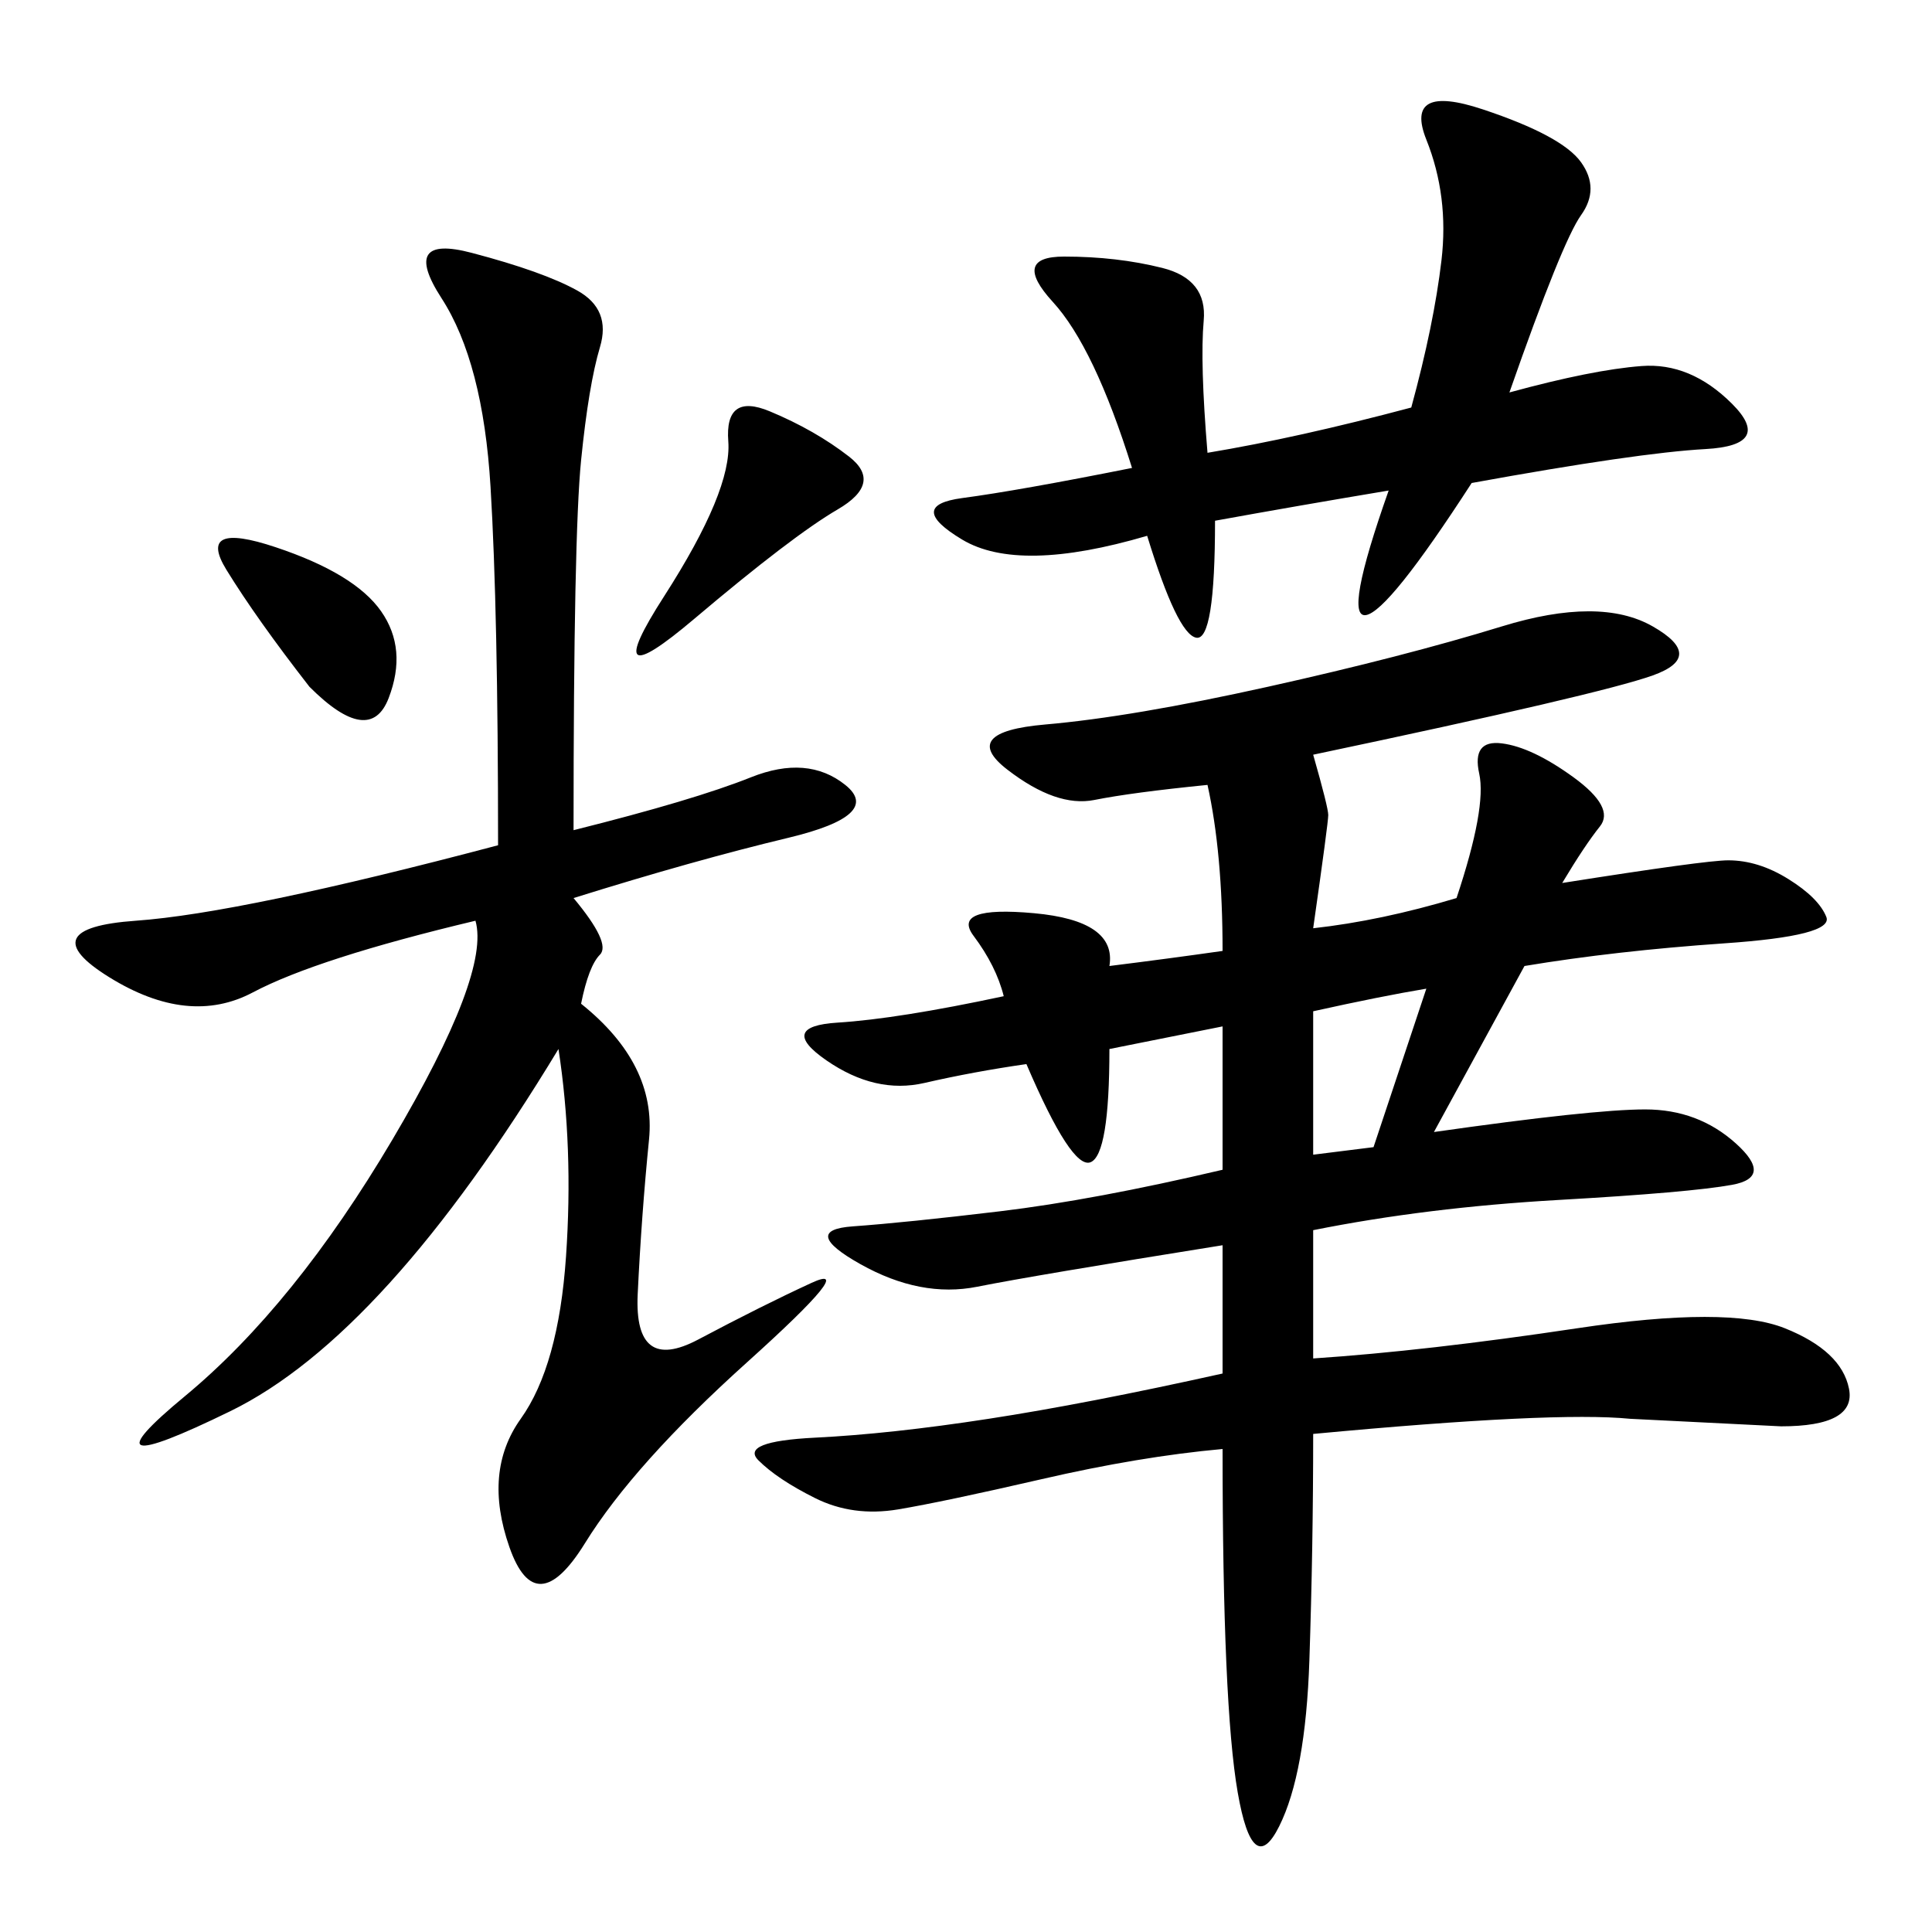 <svg xmlns="http://www.w3.org/2000/svg" xmlns:xlink="http://www.w3.org/1999/xlink" width="300" height="300"><path d="M203.91 117.19Q206.25 125.39 206.25 126.56L206.25 126.56Q206.25 127.73 203.91 144.14L203.91 144.14Q214.45 142.97 226.17 139.45L226.17 139.45Q230.86 125.39 229.69 120.12Q228.52 114.84 233.20 115.43Q237.89 116.02 244.34 120.70Q250.78 125.39 248.44 128.32Q246.09 131.25 242.58 137.11L242.58 137.11Q264.84 133.59 268.36 133.59L268.36 133.59Q273.05 133.59 277.73 136.52Q282.42 139.45 283.59 142.38Q284.77 145.31 267.77 146.48Q250.78 147.66 236.72 150L236.72 150L222.66 175.78Q247.27 172.27 255.47 172.27L255.47 172.27Q263.67 172.27 269.53 177.54Q275.39 182.81 268.95 183.98Q262.50 185.16 241.99 186.33Q221.48 187.50 203.91 191.02L203.91 191.02L203.91 210.94Q221.48 209.77 244.92 206.25Q268.36 202.73 277.15 206.25Q285.94 209.77 287.11 215.63Q288.28 221.48 276.56 221.48L276.56 221.48L253.13 220.31Q241.41 219.14 203.91 222.66L203.91 222.66Q203.91 240.23 203.32 257.81Q202.73 275.39 198.63 283.59Q194.53 291.80 192.19 278.32Q189.84 264.84 189.84 225L189.84 225Q176.95 226.17 161.72 229.69Q146.48 233.20 139.45 234.38Q132.42 235.55 126.56 232.62Q120.70 229.69 117.77 226.76Q114.84 223.83 126.56 223.24Q138.28 222.66 153.52 220.31Q168.75 217.97 189.84 213.28L189.84 213.28L189.84 193.36Q160.55 198.05 151.76 199.80Q142.97 201.56 133.59 196.29Q124.22 191.02 132.42 190.43Q140.63 189.84 155.27 188.09Q169.92 186.33 189.84 181.64L189.84 181.64L189.84 159.38L172.27 162.89Q172.27 179.30 169.34 180.47Q166.41 181.64 159.38 165.23L159.38 165.23Q151.17 166.41 143.55 168.16Q135.94 169.92 128.32 164.65Q120.70 159.38 130.08 158.79Q139.45 158.20 155.86 154.69L155.86 154.69Q154.69 150 151.17 145.31Q147.66 140.63 160.55 141.80Q173.44 142.97 172.27 150L172.27 150Q181.64 148.83 189.84 147.66L189.84 147.66Q189.84 132.42 187.50 121.88L187.50 121.88Q175.78 123.05 169.92 124.22Q164.06 125.39 156.45 119.53Q148.83 113.67 162.30 112.50Q175.78 111.33 196.88 106.64Q217.97 101.95 233.20 97.27Q248.44 92.58 256.64 97.27Q264.84 101.95 256.64 104.88Q248.44 107.81 203.91 117.19L203.91 117.19ZM89.06 128.91Q107.81 124.22 116.60 120.70Q125.39 117.19 131.25 121.88Q137.11 126.56 122.46 130.08Q107.81 133.59 89.06 139.45L89.06 139.45Q94.92 146.48 93.16 148.24Q91.41 150 90.23 155.86L90.23 155.86Q101.95 165.23 100.78 176.95Q99.61 188.67 99.02 200.98Q98.44 213.28 108.40 208.01Q118.36 202.73 125.98 199.22Q133.59 195.70 116.02 211.52Q98.44 227.34 90.82 239.65Q83.20 251.95 79.10 240.23Q75 228.52 80.86 220.31Q86.72 212.11 87.89 195.12Q89.06 178.13 86.72 162.89L86.72 162.89Q59.77 207.42 35.74 219.14Q11.72 230.86 28.71 216.80Q45.70 202.73 60.94 176.95Q76.17 151.17 73.83 142.97L73.83 142.97Q49.22 148.83 39.26 154.10Q29.30 159.38 16.99 151.76Q4.69 144.14 21.09 142.97Q37.50 141.80 77.34 131.25L77.34 131.25Q77.34 94.92 76.17 75.59Q75 56.25 68.55 46.29Q62.11 36.33 73.24 39.26Q84.38 42.19 89.65 45.12Q94.92 48.05 93.16 53.91Q91.41 59.77 90.23 71.48Q89.06 83.20 89.06 128.91L89.06 128.91ZM234.38 60.94Q247.27 57.42 254.88 56.84Q262.50 56.25 268.95 62.70Q275.39 69.14 264.84 69.73Q254.30 70.31 228.52 75L228.52 75Q215.63 94.92 212.11 95.51Q208.59 96.09 215.63 76.17L215.63 76.17Q201.56 78.52 188.67 80.86L188.67 80.86Q188.67 99.61 185.74 99.02Q182.81 98.44 178.13 83.20L178.13 83.20Q158.20 89.06 149.41 83.79Q140.63 78.52 149.41 77.34Q158.20 76.17 175.78 72.66L175.78 72.66Q169.92 53.91 163.48 46.88Q157.03 39.84 165.23 39.84L165.23 39.84Q173.44 39.84 180.47 41.60Q187.50 43.36 186.91 49.80Q186.33 56.25 187.50 70.31L187.50 70.31Q201.56 67.97 219.14 63.28L219.14 63.28Q222.66 50.39 223.83 40.43Q225 30.47 221.48 21.68Q217.97 12.89 230.27 16.99Q242.58 21.09 245.51 25.20Q248.44 29.30 245.51 33.40Q242.58 37.50 234.38 60.94L234.38 60.94ZM103.13 92.58Q113.67 76.17 113.09 68.55Q112.50 60.94 119.53 63.87Q126.56 66.80 131.84 70.90Q137.11 75 130.08 79.10Q123.05 83.20 107.81 96.09Q92.58 108.98 103.13 92.58L103.13 92.58ZM48.05 106.64Q39.84 96.09 35.16 88.48Q30.47 80.86 42.77 84.96Q55.08 89.06 59.18 94.92Q63.28 100.78 60.35 108.40Q57.42 116.02 48.05 106.64L48.05 106.64ZM203.91 157.03L203.91 179.30L213.28 178.13L221.48 153.52Q214.45 154.69 203.91 157.03L203.91 157.03Z"/></svg>
